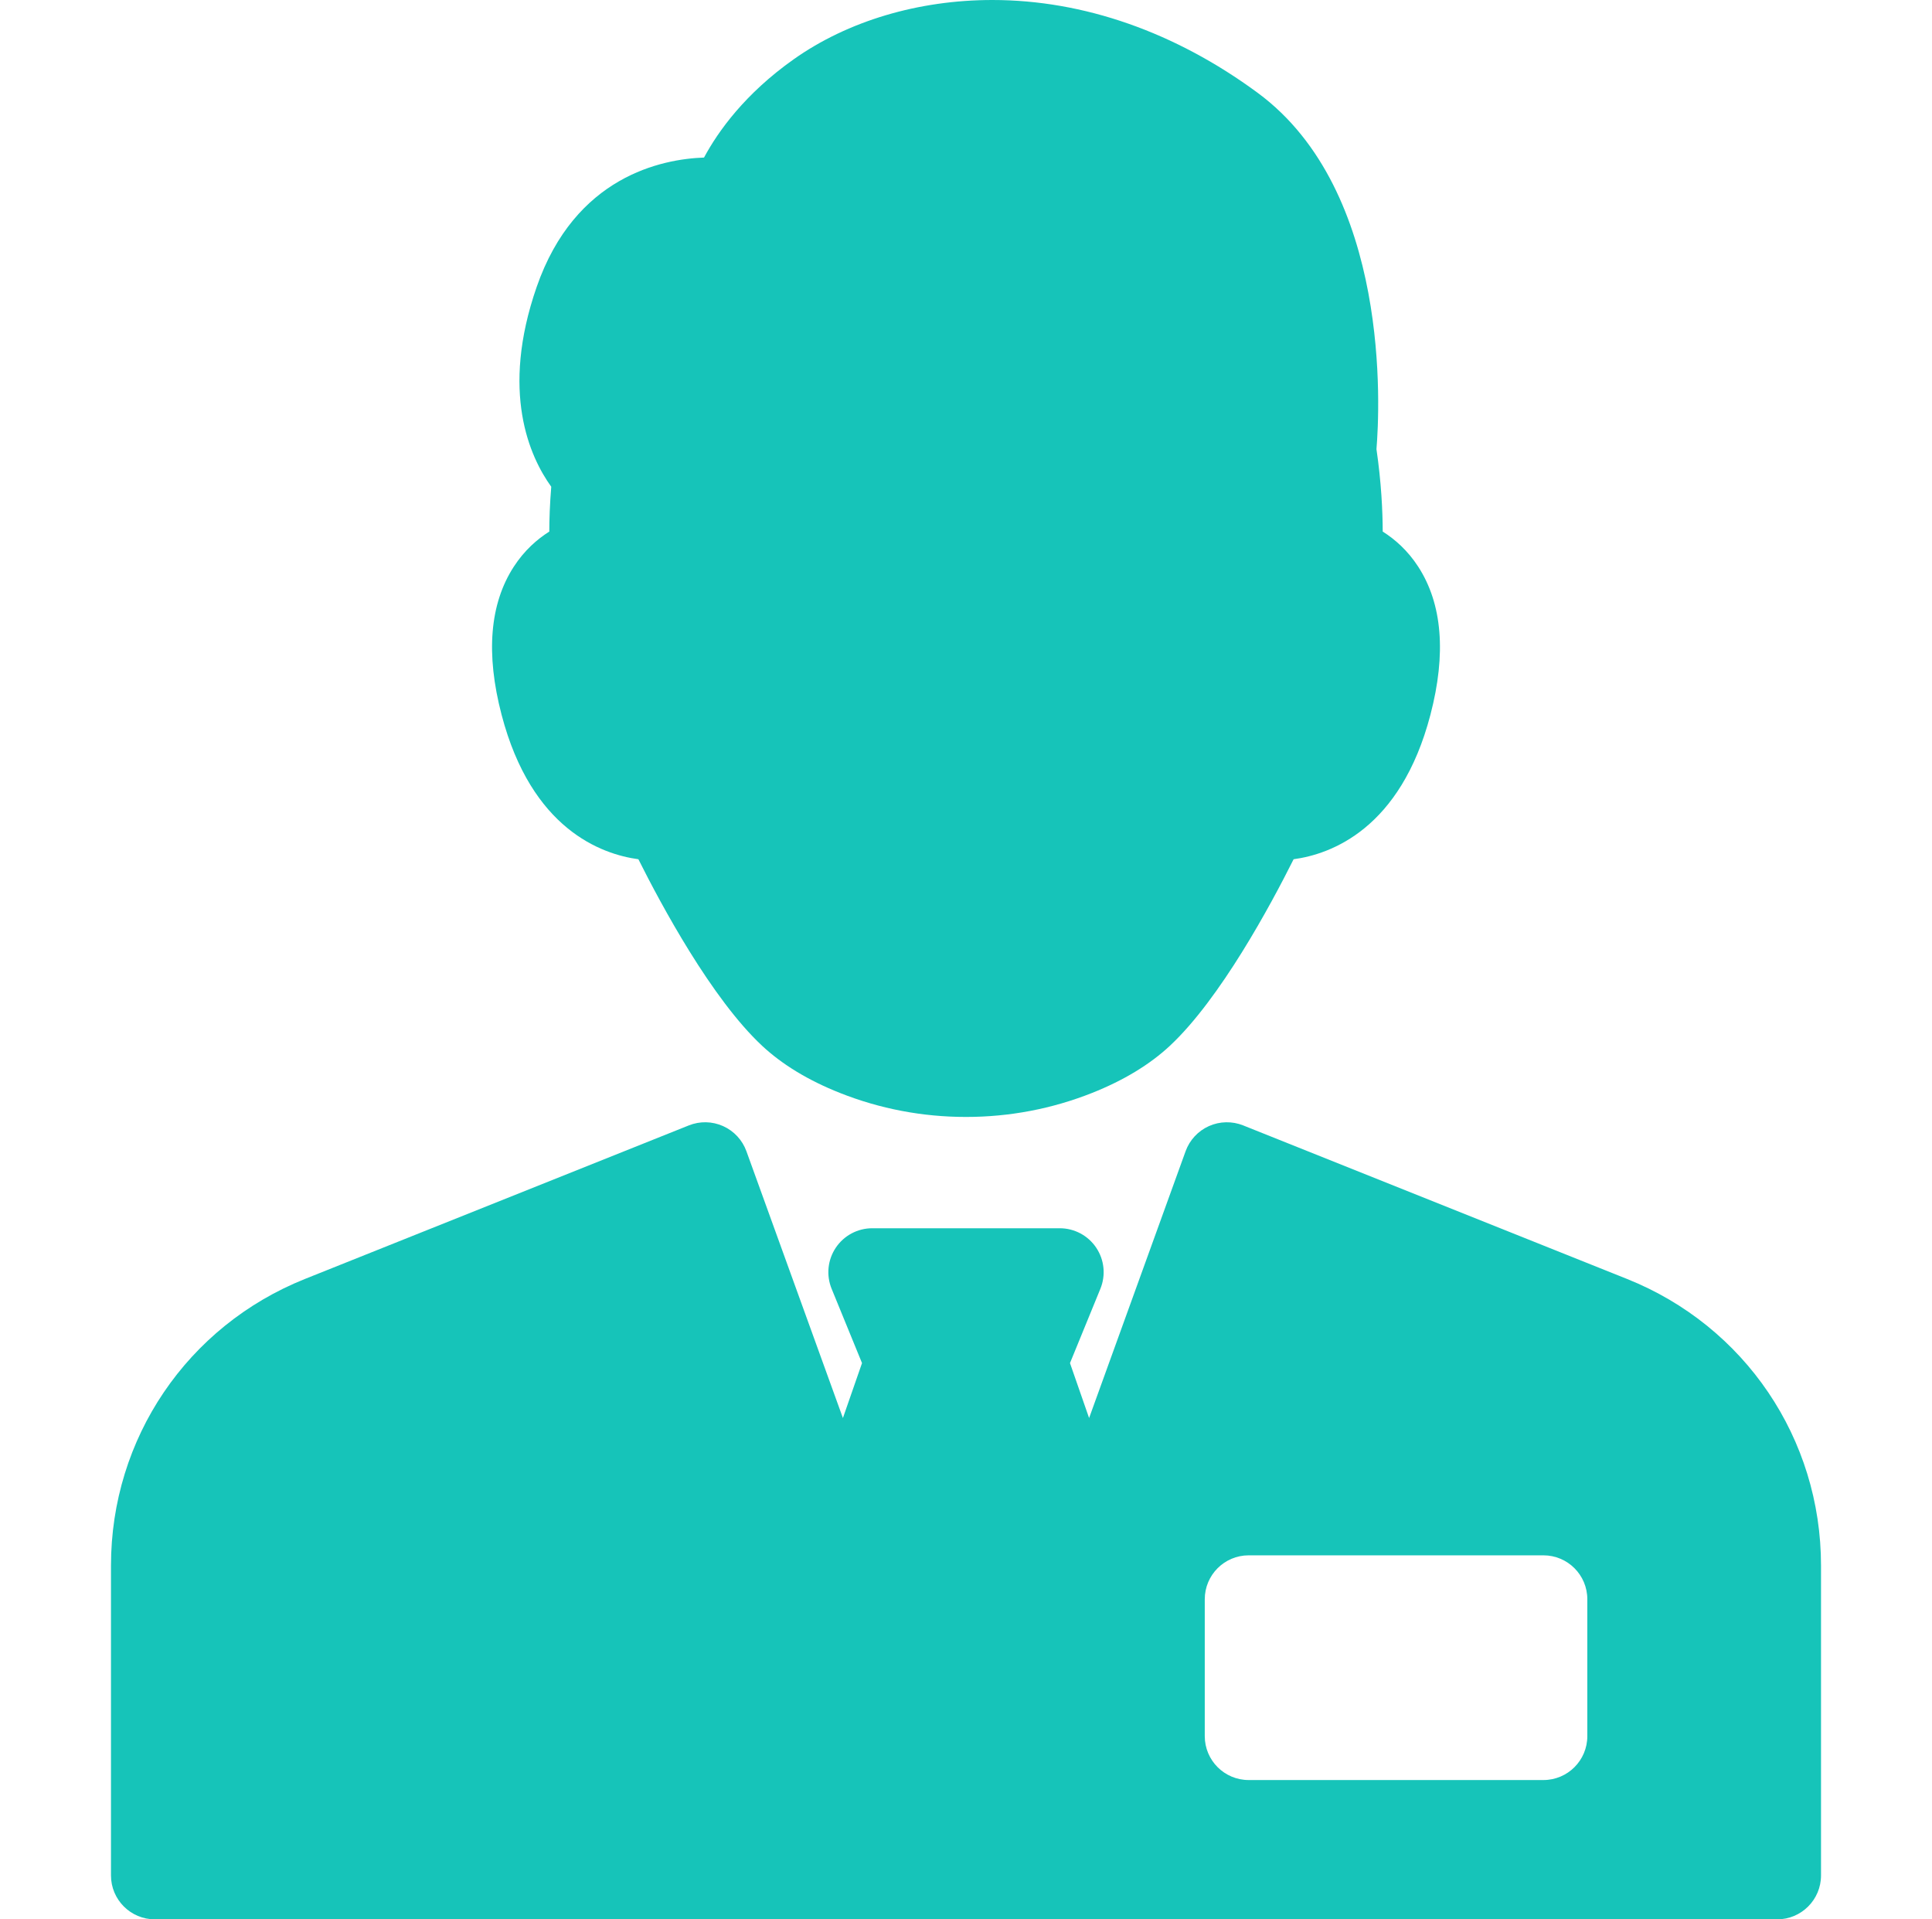 <svg xmlns="http://www.w3.org/2000/svg" width="151" height="150" viewBox="0 0 151 150" fill="none"><path d="M111.798 55.861C109.463 64.79 104.013 66.757 101.105 67.151C99.314 70.732 95.377 78.05 91.439 81.727C89.865 83.196 87.819 84.436 85.359 85.413C82.218 86.659 78.901 87.291 75.5 87.291C72.1 87.291 68.783 86.659 65.642 85.413C63.182 84.437 61.136 83.197 59.562 81.727C55.623 78.051 51.686 70.732 49.895 67.151C46.987 66.757 41.538 64.79 39.203 55.861C37.954 51.086 38.274 47.194 40.154 44.292C40.985 43.009 41.992 42.135 42.931 41.544C42.933 40.591 42.973 39.397 43.084 38.04C41.395 35.693 39.099 30.629 41.942 22.433C44.948 13.767 51.744 12.429 55.024 12.313C56.133 10.252 58.228 7.325 62.033 4.634C66.256 1.646 71.771 0 77.56 0C84.685 0 91.854 2.508 98.293 7.252C108.731 14.943 107.837 32.004 107.581 35.102C107.96 37.699 108.065 39.951 108.069 41.543C109.008 42.135 110.015 43.008 110.846 44.291C112.726 47.194 113.046 51.085 111.798 55.861ZM142.326 122.351V146.569C142.326 148.464 140.79 150 138.895 150H12.105C10.21 150 8.674 148.464 8.674 146.569V122.351C8.674 112.429 14.626 103.637 23.838 99.951L53.838 87.952C54.701 87.607 55.667 87.626 56.516 88.007C57.364 88.388 58.022 89.097 58.338 89.971L65.88 110.821L67.373 106.528L64.997 100.72C64.565 99.662 64.687 98.458 65.325 97.508C65.962 96.559 67.03 95.99 68.173 95.99H82.827C83.971 95.99 85.039 96.559 85.676 97.508C86.314 98.458 86.436 99.662 86.003 100.72L83.627 106.528L85.121 110.821L92.663 89.971C92.978 89.097 93.636 88.388 94.485 88.007C95.334 87.627 96.3 87.608 97.163 87.952L127.162 99.951C136.374 103.637 142.326 112.429 142.326 122.351ZM124.061 124.984C124.061 123.089 122.525 121.552 120.63 121.552H97.593C95.698 121.552 94.161 123.089 94.161 124.984V135.682C94.161 137.577 95.698 139.113 97.593 139.113H120.63C122.525 139.113 124.061 137.577 124.061 135.682V124.984Z" fill="#16C4B9"></path></svg>
